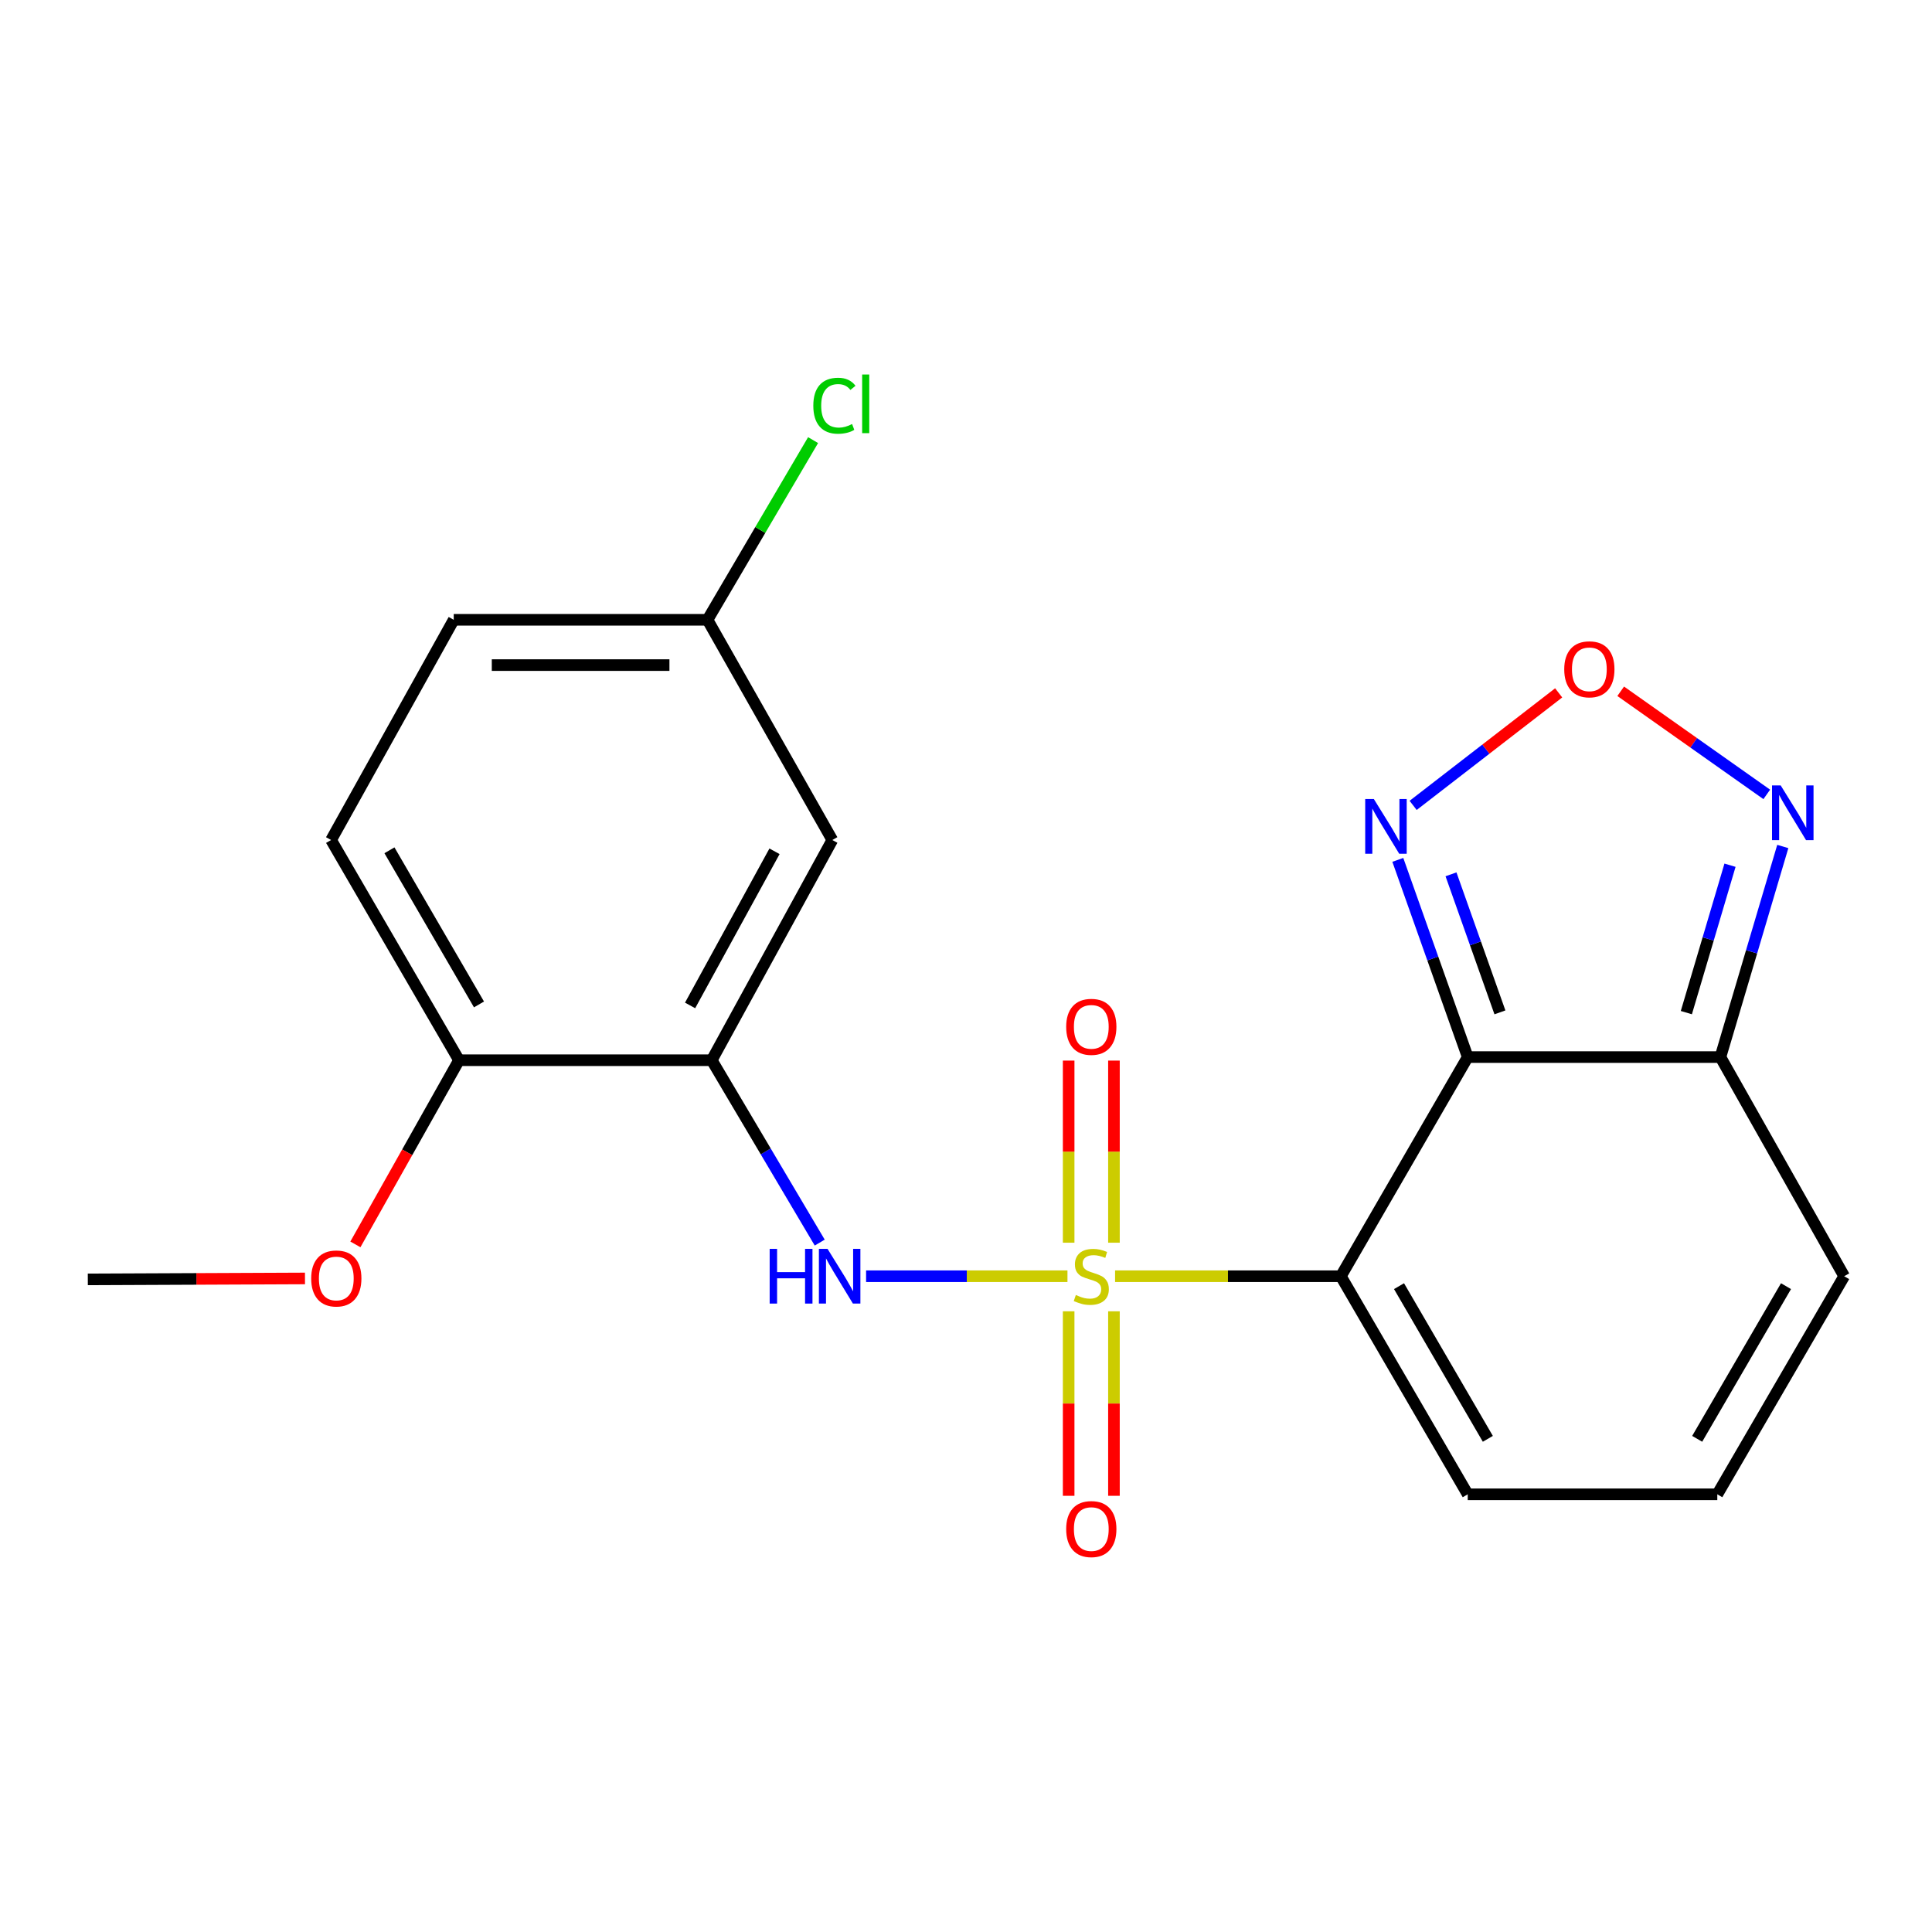 <?xml version='1.0' encoding='iso-8859-1'?>
<svg version='1.1' baseProfile='full'
              xmlns='http://www.w3.org/2000/svg'
                      xmlns:rdkit='http://www.rdkit.org/xml'
                      xmlns:xlink='http://www.w3.org/1999/xlink'
                  xml:space='preserve'
width='1000px' height='1000px' viewBox='0 0 1000 1000'>
<!-- END OF HEADER -->
<rect style='opacity:1.0;fill:#FFFFFF;stroke:none' width='1000' height='1000' x='0' y='0'> </rect>
<path class='bond-0' d='M 577.164,660.57 L 635.591,660.57' style='fill:none;fill-rule:evenodd;stroke:#CCCC00;stroke-width:6px;stroke-linecap:butt;stroke-linejoin:miter;stroke-opacity:1' />
<path class='bond-0' d='M 635.591,660.57 L 694.018,660.57' style='fill:none;fill-rule:evenodd;stroke:#000000;stroke-width:6px;stroke-linecap:butt;stroke-linejoin:miter;stroke-opacity:1' />
<path class='bond-2' d='M 552.519,660.57 L 500.402,660.57' style='fill:none;fill-rule:evenodd;stroke:#CCCC00;stroke-width:6px;stroke-linecap:butt;stroke-linejoin:miter;stroke-opacity:1' />
<path class='bond-2' d='M 500.402,660.57 L 448.286,660.57' style='fill:none;fill-rule:evenodd;stroke:#0000FF;stroke-width:6px;stroke-linecap:butt;stroke-linejoin:miter;stroke-opacity:1' />
<path class='bond-8' d='M 576.576,643.221 L 576.576,596.092' style='fill:none;fill-rule:evenodd;stroke:#CCCC00;stroke-width:6px;stroke-linecap:butt;stroke-linejoin:miter;stroke-opacity:1' />
<path class='bond-8' d='M 576.576,596.092 L 576.576,548.963' style='fill:none;fill-rule:evenodd;stroke:#FF0000;stroke-width:6px;stroke-linecap:butt;stroke-linejoin:miter;stroke-opacity:1' />
<path class='bond-8' d='M 553.134,643.221 L 553.134,596.092' style='fill:none;fill-rule:evenodd;stroke:#CCCC00;stroke-width:6px;stroke-linecap:butt;stroke-linejoin:miter;stroke-opacity:1' />
<path class='bond-8' d='M 553.134,596.092 L 553.134,548.963' style='fill:none;fill-rule:evenodd;stroke:#FF0000;stroke-width:6px;stroke-linecap:butt;stroke-linejoin:miter;stroke-opacity:1' />
<path class='bond-9' d='M 553.134,678.72 L 553.134,726.473' style='fill:none;fill-rule:evenodd;stroke:#CCCC00;stroke-width:6px;stroke-linecap:butt;stroke-linejoin:miter;stroke-opacity:1' />
<path class='bond-9' d='M 553.134,726.473 L 553.134,774.225' style='fill:none;fill-rule:evenodd;stroke:#FF0000;stroke-width:6px;stroke-linecap:butt;stroke-linejoin:miter;stroke-opacity:1' />
<path class='bond-9' d='M 576.576,678.72 L 576.576,726.473' style='fill:none;fill-rule:evenodd;stroke:#CCCC00;stroke-width:6px;stroke-linecap:butt;stroke-linejoin:miter;stroke-opacity:1' />
<path class='bond-9' d='M 576.576,726.473 L 576.576,774.225' style='fill:none;fill-rule:evenodd;stroke:#FF0000;stroke-width:6px;stroke-linecap:butt;stroke-linejoin:miter;stroke-opacity:1' />
<path class='bond-1' d='M 694.018,660.57 L 759.694,547.139' style='fill:none;fill-rule:evenodd;stroke:#000000;stroke-width:6px;stroke-linecap:butt;stroke-linejoin:miter;stroke-opacity:1' />
<path class='bond-10' d='M 694.018,660.57 L 759.694,773.455' style='fill:none;fill-rule:evenodd;stroke:#000000;stroke-width:6px;stroke-linecap:butt;stroke-linejoin:miter;stroke-opacity:1' />
<path class='bond-10' d='M 724.131,665.715 L 770.104,744.734' style='fill:none;fill-rule:evenodd;stroke:#000000;stroke-width:6px;stroke-linecap:butt;stroke-linejoin:miter;stroke-opacity:1' />
<path class='bond-3' d='M 759.694,547.139 L 890.485,547.139' style='fill:none;fill-rule:evenodd;stroke:#000000;stroke-width:6px;stroke-linecap:butt;stroke-linejoin:miter;stroke-opacity:1' />
<path class='bond-4' d='M 759.694,547.139 L 741.602,496.105' style='fill:none;fill-rule:evenodd;stroke:#000000;stroke-width:6px;stroke-linecap:butt;stroke-linejoin:miter;stroke-opacity:1' />
<path class='bond-4' d='M 741.602,496.105 L 723.511,445.07' style='fill:none;fill-rule:evenodd;stroke:#0000FF;stroke-width:6px;stroke-linecap:butt;stroke-linejoin:miter;stroke-opacity:1' />
<path class='bond-4' d='M 776.361,523.997 L 763.697,488.272' style='fill:none;fill-rule:evenodd;stroke:#000000;stroke-width:6px;stroke-linecap:butt;stroke-linejoin:miter;stroke-opacity:1' />
<path class='bond-4' d='M 763.697,488.272 L 751.033,452.548' style='fill:none;fill-rule:evenodd;stroke:#0000FF;stroke-width:6px;stroke-linecap:butt;stroke-linejoin:miter;stroke-opacity:1' />
<path class='bond-5' d='M 424.289,643.162 L 396.339,595.965' style='fill:none;fill-rule:evenodd;stroke:#0000FF;stroke-width:6px;stroke-linecap:butt;stroke-linejoin:miter;stroke-opacity:1' />
<path class='bond-5' d='M 396.339,595.965 L 368.388,548.767' style='fill:none;fill-rule:evenodd;stroke:#000000;stroke-width:6px;stroke-linecap:butt;stroke-linejoin:miter;stroke-opacity:1' />
<path class='bond-7' d='M 890.485,547.139 L 906.627,492.641' style='fill:none;fill-rule:evenodd;stroke:#000000;stroke-width:6px;stroke-linecap:butt;stroke-linejoin:miter;stroke-opacity:1' />
<path class='bond-7' d='M 906.627,492.641 L 922.769,438.142' style='fill:none;fill-rule:evenodd;stroke:#0000FF;stroke-width:6px;stroke-linecap:butt;stroke-linejoin:miter;stroke-opacity:1' />
<path class='bond-7' d='M 872.851,524.132 L 884.15,485.983' style='fill:none;fill-rule:evenodd;stroke:#000000;stroke-width:6px;stroke-linecap:butt;stroke-linejoin:miter;stroke-opacity:1' />
<path class='bond-7' d='M 884.15,485.983 L 895.45,447.834' style='fill:none;fill-rule:evenodd;stroke:#0000FF;stroke-width:6px;stroke-linecap:butt;stroke-linejoin:miter;stroke-opacity:1' />
<path class='bond-21' d='M 890.485,547.139 L 954.545,660.57' style='fill:none;fill-rule:evenodd;stroke:#000000;stroke-width:6px;stroke-linecap:butt;stroke-linejoin:miter;stroke-opacity:1' />
<path class='bond-6' d='M 731.436,416.868 L 769.1,387.748' style='fill:none;fill-rule:evenodd;stroke:#0000FF;stroke-width:6px;stroke-linecap:butt;stroke-linejoin:miter;stroke-opacity:1' />
<path class='bond-6' d='M 769.1,387.748 L 806.765,358.628' style='fill:none;fill-rule:evenodd;stroke:#FF0000;stroke-width:6px;stroke-linecap:butt;stroke-linejoin:miter;stroke-opacity:1' />
<path class='bond-11' d='M 368.388,548.767 L 430.808,434.789' style='fill:none;fill-rule:evenodd;stroke:#000000;stroke-width:6px;stroke-linecap:butt;stroke-linejoin:miter;stroke-opacity:1' />
<path class='bond-11' d='M 357.191,520.411 L 400.885,440.626' style='fill:none;fill-rule:evenodd;stroke:#000000;stroke-width:6px;stroke-linecap:butt;stroke-linejoin:miter;stroke-opacity:1' />
<path class='bond-12' d='M 368.388,548.767 L 237.584,548.767' style='fill:none;fill-rule:evenodd;stroke:#000000;stroke-width:6px;stroke-linecap:butt;stroke-linejoin:miter;stroke-opacity:1' />
<path class='bond-22' d='M 838.87,357.802 L 876.672,384.49' style='fill:none;fill-rule:evenodd;stroke:#FF0000;stroke-width:6px;stroke-linecap:butt;stroke-linejoin:miter;stroke-opacity:1' />
<path class='bond-22' d='M 876.672,384.49 L 914.473,411.178' style='fill:none;fill-rule:evenodd;stroke:#0000FF;stroke-width:6px;stroke-linecap:butt;stroke-linejoin:miter;stroke-opacity:1' />
<path class='bond-13' d='M 759.694,773.455 L 888.87,773.455' style='fill:none;fill-rule:evenodd;stroke:#000000;stroke-width:6px;stroke-linecap:butt;stroke-linejoin:miter;stroke-opacity:1' />
<path class='bond-16' d='M 430.808,434.789 L 366.201,320.811' style='fill:none;fill-rule:evenodd;stroke:#000000;stroke-width:6px;stroke-linecap:butt;stroke-linejoin:miter;stroke-opacity:1' />
<path class='bond-15' d='M 237.584,548.767 L 171.375,434.789' style='fill:none;fill-rule:evenodd;stroke:#000000;stroke-width:6px;stroke-linecap:butt;stroke-linejoin:miter;stroke-opacity:1' />
<path class='bond-15' d='M 247.923,519.896 L 201.576,440.111' style='fill:none;fill-rule:evenodd;stroke:#000000;stroke-width:6px;stroke-linecap:butt;stroke-linejoin:miter;stroke-opacity:1' />
<path class='bond-19' d='M 237.584,548.767 L 210.767,596.43' style='fill:none;fill-rule:evenodd;stroke:#000000;stroke-width:6px;stroke-linecap:butt;stroke-linejoin:miter;stroke-opacity:1' />
<path class='bond-19' d='M 210.767,596.43 L 183.95,644.093' style='fill:none;fill-rule:evenodd;stroke:#FF0000;stroke-width:6px;stroke-linecap:butt;stroke-linejoin:miter;stroke-opacity:1' />
<path class='bond-14' d='M 888.87,773.455 L 954.545,660.57' style='fill:none;fill-rule:evenodd;stroke:#000000;stroke-width:6px;stroke-linecap:butt;stroke-linejoin:miter;stroke-opacity:1' />
<path class='bond-14' d='M 878.459,744.734 L 924.432,665.715' style='fill:none;fill-rule:evenodd;stroke:#000000;stroke-width:6px;stroke-linecap:butt;stroke-linejoin:miter;stroke-opacity:1' />
<path class='bond-17' d='M 171.375,434.789 L 234.85,320.811' style='fill:none;fill-rule:evenodd;stroke:#000000;stroke-width:6px;stroke-linecap:butt;stroke-linejoin:miter;stroke-opacity:1' />
<path class='bond-18' d='M 366.201,320.811 L 393.527,274.306' style='fill:none;fill-rule:evenodd;stroke:#000000;stroke-width:6px;stroke-linecap:butt;stroke-linejoin:miter;stroke-opacity:1' />
<path class='bond-18' d='M 393.527,274.306 L 420.853,227.802' style='fill:none;fill-rule:evenodd;stroke:#00CC00;stroke-width:6px;stroke-linecap:butt;stroke-linejoin:miter;stroke-opacity:1' />
<path class='bond-23' d='M 366.201,320.811 L 234.85,320.811' style='fill:none;fill-rule:evenodd;stroke:#000000;stroke-width:6px;stroke-linecap:butt;stroke-linejoin:miter;stroke-opacity:1' />
<path class='bond-23' d='M 346.498,344.252 L 254.552,344.252' style='fill:none;fill-rule:evenodd;stroke:#000000;stroke-width:6px;stroke-linecap:butt;stroke-linejoin:miter;stroke-opacity:1' />
<path class='bond-20' d='M 157.855,661.722 L 101.655,661.967' style='fill:none;fill-rule:evenodd;stroke:#FF0000;stroke-width:6px;stroke-linecap:butt;stroke-linejoin:miter;stroke-opacity:1' />
<path class='bond-20' d='M 101.655,661.967 L 45.455,662.211' style='fill:none;fill-rule:evenodd;stroke:#000000;stroke-width:6px;stroke-linecap:butt;stroke-linejoin:miter;stroke-opacity:1' />
<path  class='atom-0' d='M 556.855 670.29
Q 557.175 670.41, 558.495 670.97
Q 559.815 671.53, 561.255 671.89
Q 562.735 672.21, 564.175 672.21
Q 566.855 672.21, 568.415 670.93
Q 569.975 669.61, 569.975 667.33
Q 569.975 665.77, 569.175 664.81
Q 568.415 663.85, 567.215 663.33
Q 566.015 662.81, 564.015 662.21
Q 561.495 661.45, 559.975 660.73
Q 558.495 660.01, 557.415 658.49
Q 556.375 656.97, 556.375 654.41
Q 556.375 650.85, 558.775 648.65
Q 561.215 646.45, 566.015 646.45
Q 569.295 646.45, 573.015 648.01
L 572.095 651.09
Q 568.695 649.69, 566.135 649.69
Q 563.375 649.69, 561.855 650.85
Q 560.335 651.97, 560.375 653.93
Q 560.375 655.45, 561.135 656.37
Q 561.935 657.29, 563.055 657.81
Q 564.215 658.33, 566.135 658.93
Q 568.695 659.73, 570.215 660.53
Q 571.735 661.33, 572.815 662.97
Q 573.935 664.57, 573.935 667.33
Q 573.935 671.25, 571.295 673.37
Q 568.695 675.45, 564.335 675.45
Q 561.815 675.45, 559.895 674.89
Q 558.015 674.37, 555.775 673.45
L 556.855 670.29
' fill='#CCCC00'/>
<path  class='atom-3' d='M 398.378 646.41
L 402.218 646.41
L 402.218 658.45
L 416.698 658.45
L 416.698 646.41
L 420.538 646.41
L 420.538 674.73
L 416.698 674.73
L 416.698 661.65
L 402.218 661.65
L 402.218 674.73
L 398.378 674.73
L 398.378 646.41
' fill='#0000FF'/>
<path  class='atom-3' d='M 428.338 646.41
L 437.618 661.41
Q 438.538 662.89, 440.018 665.57
Q 441.498 668.25, 441.578 668.41
L 441.578 646.41
L 445.338 646.41
L 445.338 674.73
L 441.458 674.73
L 431.498 658.33
Q 430.338 656.41, 429.098 654.21
Q 427.898 652.01, 427.538 651.33
L 427.538 674.73
L 423.858 674.73
L 423.858 646.41
L 428.338 646.41
' fill='#0000FF'/>
<path  class='atom-5' d='M 711.109 413.583
L 720.389 428.583
Q 721.309 430.063, 722.789 432.743
Q 724.269 435.423, 724.349 435.583
L 724.349 413.583
L 728.109 413.583
L 728.109 441.903
L 724.229 441.903
L 714.269 425.503
Q 713.109 423.583, 711.869 421.383
Q 710.669 419.183, 710.309 418.503
L 710.309 441.903
L 706.629 441.903
L 706.629 413.583
L 711.109 413.583
' fill='#0000FF'/>
<path  class='atom-7' d='M 809.647 346.429
Q 809.647 339.629, 813.007 335.829
Q 816.367 332.029, 822.647 332.029
Q 828.927 332.029, 832.287 335.829
Q 835.647 339.629, 835.647 346.429
Q 835.647 353.309, 832.247 357.229
Q 828.847 361.109, 822.647 361.109
Q 816.407 361.109, 813.007 357.229
Q 809.647 353.349, 809.647 346.429
M 822.647 357.909
Q 826.967 357.909, 829.287 355.029
Q 831.647 352.109, 831.647 346.429
Q 831.647 340.869, 829.287 338.069
Q 826.967 335.229, 822.647 335.229
Q 818.327 335.229, 815.967 338.029
Q 813.647 340.829, 813.647 346.429
Q 813.647 352.149, 815.967 355.029
Q 818.327 357.909, 822.647 357.909
' fill='#FF0000'/>
<path  class='atom-8' d='M 921.679 406.525
L 930.959 421.525
Q 931.879 423.005, 933.359 425.685
Q 934.839 428.365, 934.919 428.525
L 934.919 406.525
L 938.679 406.525
L 938.679 434.845
L 934.799 434.845
L 924.839 418.445
Q 923.679 416.525, 922.439 414.325
Q 921.239 412.125, 920.879 411.445
L 920.879 434.845
L 917.199 434.845
L 917.199 406.525
L 921.679 406.525
' fill='#0000FF'/>
<path  class='atom-9' d='M 551.855 531.487
Q 551.855 524.687, 555.215 520.887
Q 558.575 517.087, 564.855 517.087
Q 571.135 517.087, 574.495 520.887
Q 577.855 524.687, 577.855 531.487
Q 577.855 538.367, 574.455 542.287
Q 571.055 546.167, 564.855 546.167
Q 558.615 546.167, 555.215 542.287
Q 551.855 538.407, 551.855 531.487
M 564.855 542.967
Q 569.175 542.967, 571.495 540.087
Q 573.855 537.167, 573.855 531.487
Q 573.855 525.927, 571.495 523.127
Q 569.175 520.287, 564.855 520.287
Q 560.535 520.287, 558.175 523.087
Q 555.855 525.887, 555.855 531.487
Q 555.855 537.207, 558.175 540.087
Q 560.535 542.967, 564.855 542.967
' fill='#FF0000'/>
<path  class='atom-10' d='M 551.855 791.442
Q 551.855 784.642, 555.215 780.842
Q 558.575 777.042, 564.855 777.042
Q 571.135 777.042, 574.495 780.842
Q 577.855 784.642, 577.855 791.442
Q 577.855 798.322, 574.455 802.242
Q 571.055 806.122, 564.855 806.122
Q 558.615 806.122, 555.215 802.242
Q 551.855 798.362, 551.855 791.442
M 564.855 802.922
Q 569.175 802.922, 571.495 800.042
Q 573.855 797.122, 573.855 791.442
Q 573.855 785.882, 571.495 783.082
Q 569.175 780.242, 564.855 780.242
Q 560.535 780.242, 558.175 783.042
Q 555.855 785.842, 555.855 791.442
Q 555.855 797.162, 558.175 800.042
Q 560.535 802.922, 564.855 802.922
' fill='#FF0000'/>
<path  class='atom-19' d='M 420.969 210
Q 420.969 202.96, 424.249 199.28
Q 427.569 195.56, 433.849 195.56
Q 439.689 195.56, 442.809 199.68
L 440.169 201.84
Q 437.889 198.84, 433.849 198.84
Q 429.569 198.84, 427.289 201.72
Q 425.049 204.56, 425.049 210
Q 425.049 215.6, 427.369 218.48
Q 429.729 221.36, 434.289 221.36
Q 437.409 221.36, 441.049 219.48
L 442.169 222.48
Q 440.689 223.44, 438.449 224
Q 436.209 224.56, 433.729 224.56
Q 427.569 224.56, 424.249 220.8
Q 420.969 217.04, 420.969 210
' fill='#00CC00'/>
<path  class='atom-19' d='M 446.249 193.84
L 449.929 193.84
L 449.929 224.2
L 446.249 224.2
L 446.249 193.84
' fill='#00CC00'/>
<path  class='atom-20' d='M 161.071 661.731
Q 161.071 654.931, 164.431 651.131
Q 167.791 647.331, 174.071 647.331
Q 180.351 647.331, 183.711 651.131
Q 187.071 654.931, 187.071 661.731
Q 187.071 668.611, 183.671 672.531
Q 180.271 676.411, 174.071 676.411
Q 167.831 676.411, 164.431 672.531
Q 161.071 668.651, 161.071 661.731
M 174.071 673.211
Q 178.391 673.211, 180.711 670.331
Q 183.071 667.411, 183.071 661.731
Q 183.071 656.171, 180.711 653.371
Q 178.391 650.531, 174.071 650.531
Q 169.751 650.531, 167.391 653.331
Q 165.071 656.131, 165.071 661.731
Q 165.071 667.451, 167.391 670.331
Q 169.751 673.211, 174.071 673.211
' fill='#FF0000'/>
</svg>
